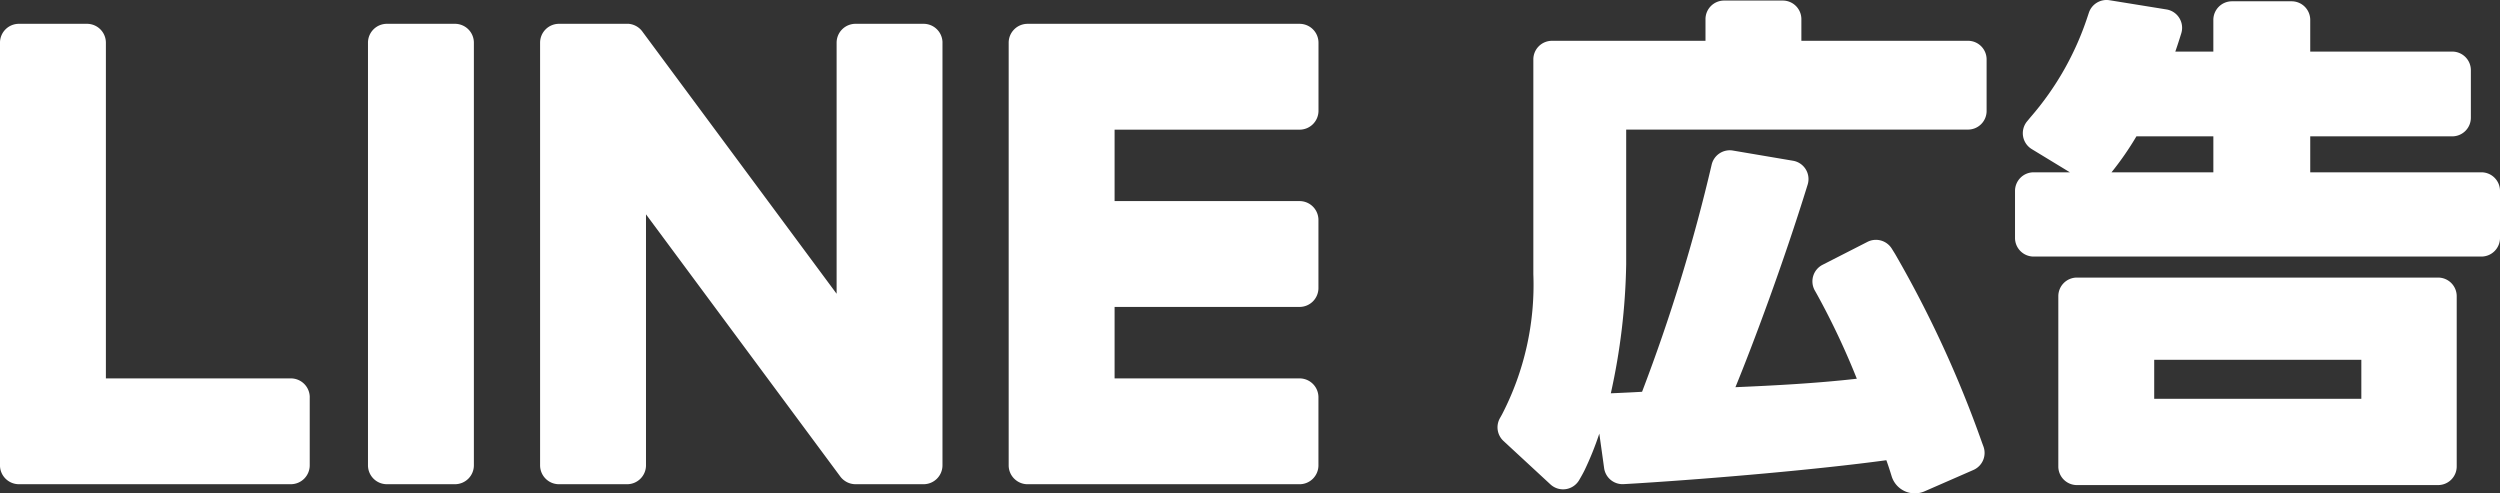 <svg xmlns="http://www.w3.org/2000/svg" width="200.684" height="39.603" viewBox="0 0 200.684 39.603">
  <rect x="0" y="0" width="200.684" height="39.603" fill="#333333" stroke="none"/>
  <g id="公式アカウント_title-BGのコピー" transform="translate(0 0)">
    <g id="グループ_37482" data-name="グループ 37482">
      <path id="パス_49706" data-name="パス 49706" d="M770.811,435.958V433.07h11.4a1.494,1.494,0,0,0,1.494-1.493V427.76a1.493,1.493,0,0,0-1.494-1.493h-11.4v-2.545a1.494,1.494,0,0,0-1.494-1.493h-4.79a1.494,1.494,0,0,0-1.494,1.493v2.545h-3.053c.113-.327.221-.648.347-1.049l.13-.414a1.493,1.493,0,0,0-1.187-1.921l-4.237-.685-.336-.054a1.494,1.494,0,0,0-1.655,1l-.11.329a23.44,23.44,0,0,1-4.573,8.058l-.277.334a1.493,1.493,0,0,0,.373,2.228l3.063,1.864h-2.911a1.494,1.494,0,0,0-1.494,1.493v3.777a1.494,1.494,0,0,0,1.494,1.493H784.55a1.493,1.493,0,0,0,1.494-1.493v-3.777a1.493,1.493,0,0,0-1.494-1.493Zm-7.777-2.888v2.888h-8.176a24.308,24.308,0,0,0,2-2.888Zm-10.951,27.993h28.992a1.494,1.494,0,0,0,1.494-1.493V445.9a1.494,1.494,0,0,0-1.494-1.493H752.083a1.493,1.493,0,0,0-1.494,1.493v13.67A1.493,1.493,0,0,0,752.083,461.064Zm22.83-10.055v3.13H758.286v-3.13ZM623.4,425.552v33.927a1.517,1.517,0,0,1-1.518,1.515h-5.465a1.516,1.516,0,0,1-1.518-1.515V425.552a1.516,1.516,0,0,1,1.518-1.515h5.465A1.517,1.517,0,0,1,623.4,425.552Zm37.616,0v33.927a1.516,1.516,0,0,1-1.518,1.515h-5.465a1.526,1.526,0,0,1-.389-.052l-.021-.006c-.035-.01-.069-.021-.1-.033l-.047-.017-.073-.032q-.037-.016-.072-.035l-.043-.024c-.032-.018-.063-.036-.093-.057l-.017-.012a1.5,1.5,0,0,1-.384-.375L637.216,439.33v20.15a1.516,1.516,0,0,1-1.518,1.515h-5.465a1.516,1.516,0,0,1-1.518-1.515V425.552a1.516,1.516,0,0,1,1.518-1.515H635.7l.051,0c.027,0,.053,0,.079,0s.054.006.08.01l.063.01c.03.005.059.012.088.019l.053.014c.031.009.061.018.09.029l.048.018c.029.012.058.024.087.038l.047.023c.028.014.055.029.082.045l.046.028c.027.017.053.035.079.054l.04.03c.028.022.054.045.081.068l.028.025c.031.03.061.061.089.093l.01.011a1.536,1.536,0,0,1,.12.154l15.557,21V425.552a1.516,1.516,0,0,1,1.518-1.515H659.5A1.516,1.516,0,0,1,661.018,425.552Zm-50.793,28.463v5.462a1.517,1.517,0,0,1-1.516,1.517H586.876a1.509,1.509,0,0,1-1.049-.424l-.023-.02-.021-.023a1.506,1.506,0,0,1-.424-1.048V425.552a1.516,1.516,0,0,1,1.518-1.515h5.465a1.516,1.516,0,0,1,1.518,1.515V452.5h14.848A1.517,1.517,0,0,1,610.225,454.015ZM691.2,425.555v5.461a1.516,1.516,0,0,1-1.515,1.517H674.832v5.734h14.849a1.516,1.516,0,0,1,1.515,1.517v5.462a1.516,1.516,0,0,1-1.515,1.517H674.832V452.5h14.849a1.516,1.516,0,0,1,1.515,1.517v5.462a1.516,1.516,0,0,1-1.515,1.517H667.847a1.508,1.508,0,0,1-1.049-.424l-.023-.02-.021-.023a1.505,1.505,0,0,1-.424-1.048V425.552a1.508,1.508,0,0,1,.42-1.044l.024-.026.018-.017a1.509,1.509,0,0,1,1.053-.427h21.834A1.516,1.516,0,0,1,691.2,425.555Zm53.381,32.419a1.493,1.493,0,0,1-.806,1.876l-3.923,1.715v0a1.947,1.947,0,0,1-2.635-1.185c-.169-.549-.29-.919-.433-1.312-5.512.749-13.8,1.464-19.889,1.849-.3.019-.757.046-1.2.071a1.493,1.493,0,0,1-1.566-1.284l-.161-1.158-.226-1.613a24.835,24.835,0,0,1-1.18,2.933c-.12.246-.278.527-.444.809a1.494,1.494,0,0,1-2.3.333l-3.768-3.485a1.492,1.492,0,0,1-.287-1.828l.168-.3a22.614,22.614,0,0,0,2.516-11.258V426.894a1.493,1.493,0,0,1,1.494-1.493h12.325v-1.738a1.493,1.493,0,0,1,1.494-1.493h4.709a1.493,1.493,0,0,1,1.494,1.493V425.4h13.375a1.493,1.493,0,0,1,1.494,1.493v4.141a1.493,1.493,0,0,1-1.494,1.493H715.9v10.8a51.565,51.565,0,0,1-1.233,10.37c.711-.03,1.977-.088,2.508-.123a140.44,140.44,0,0,0,5.587-18.235,1.493,1.493,0,0,1,1.7-1.129l4.828.818a1.492,1.492,0,0,1,1.179,1.909c-1.957,6.34-4.388,12.824-5.8,16.269,3.2-.135,6.558-.317,9.745-.679a60.32,60.32,0,0,0-3.162-6.709c-.05-.091-.124-.221-.208-.369a1.493,1.493,0,0,1,.619-2.067l3.607-1.842a1.5,1.5,0,0,1,1.948.54c.141.226.253.406.276.445a90.31,90.31,0,0,1,6.974,15.144Z" transform="translate(-585.36 -422.125)" fill="#fff"/>
    </g>
  </g>
</svg>
